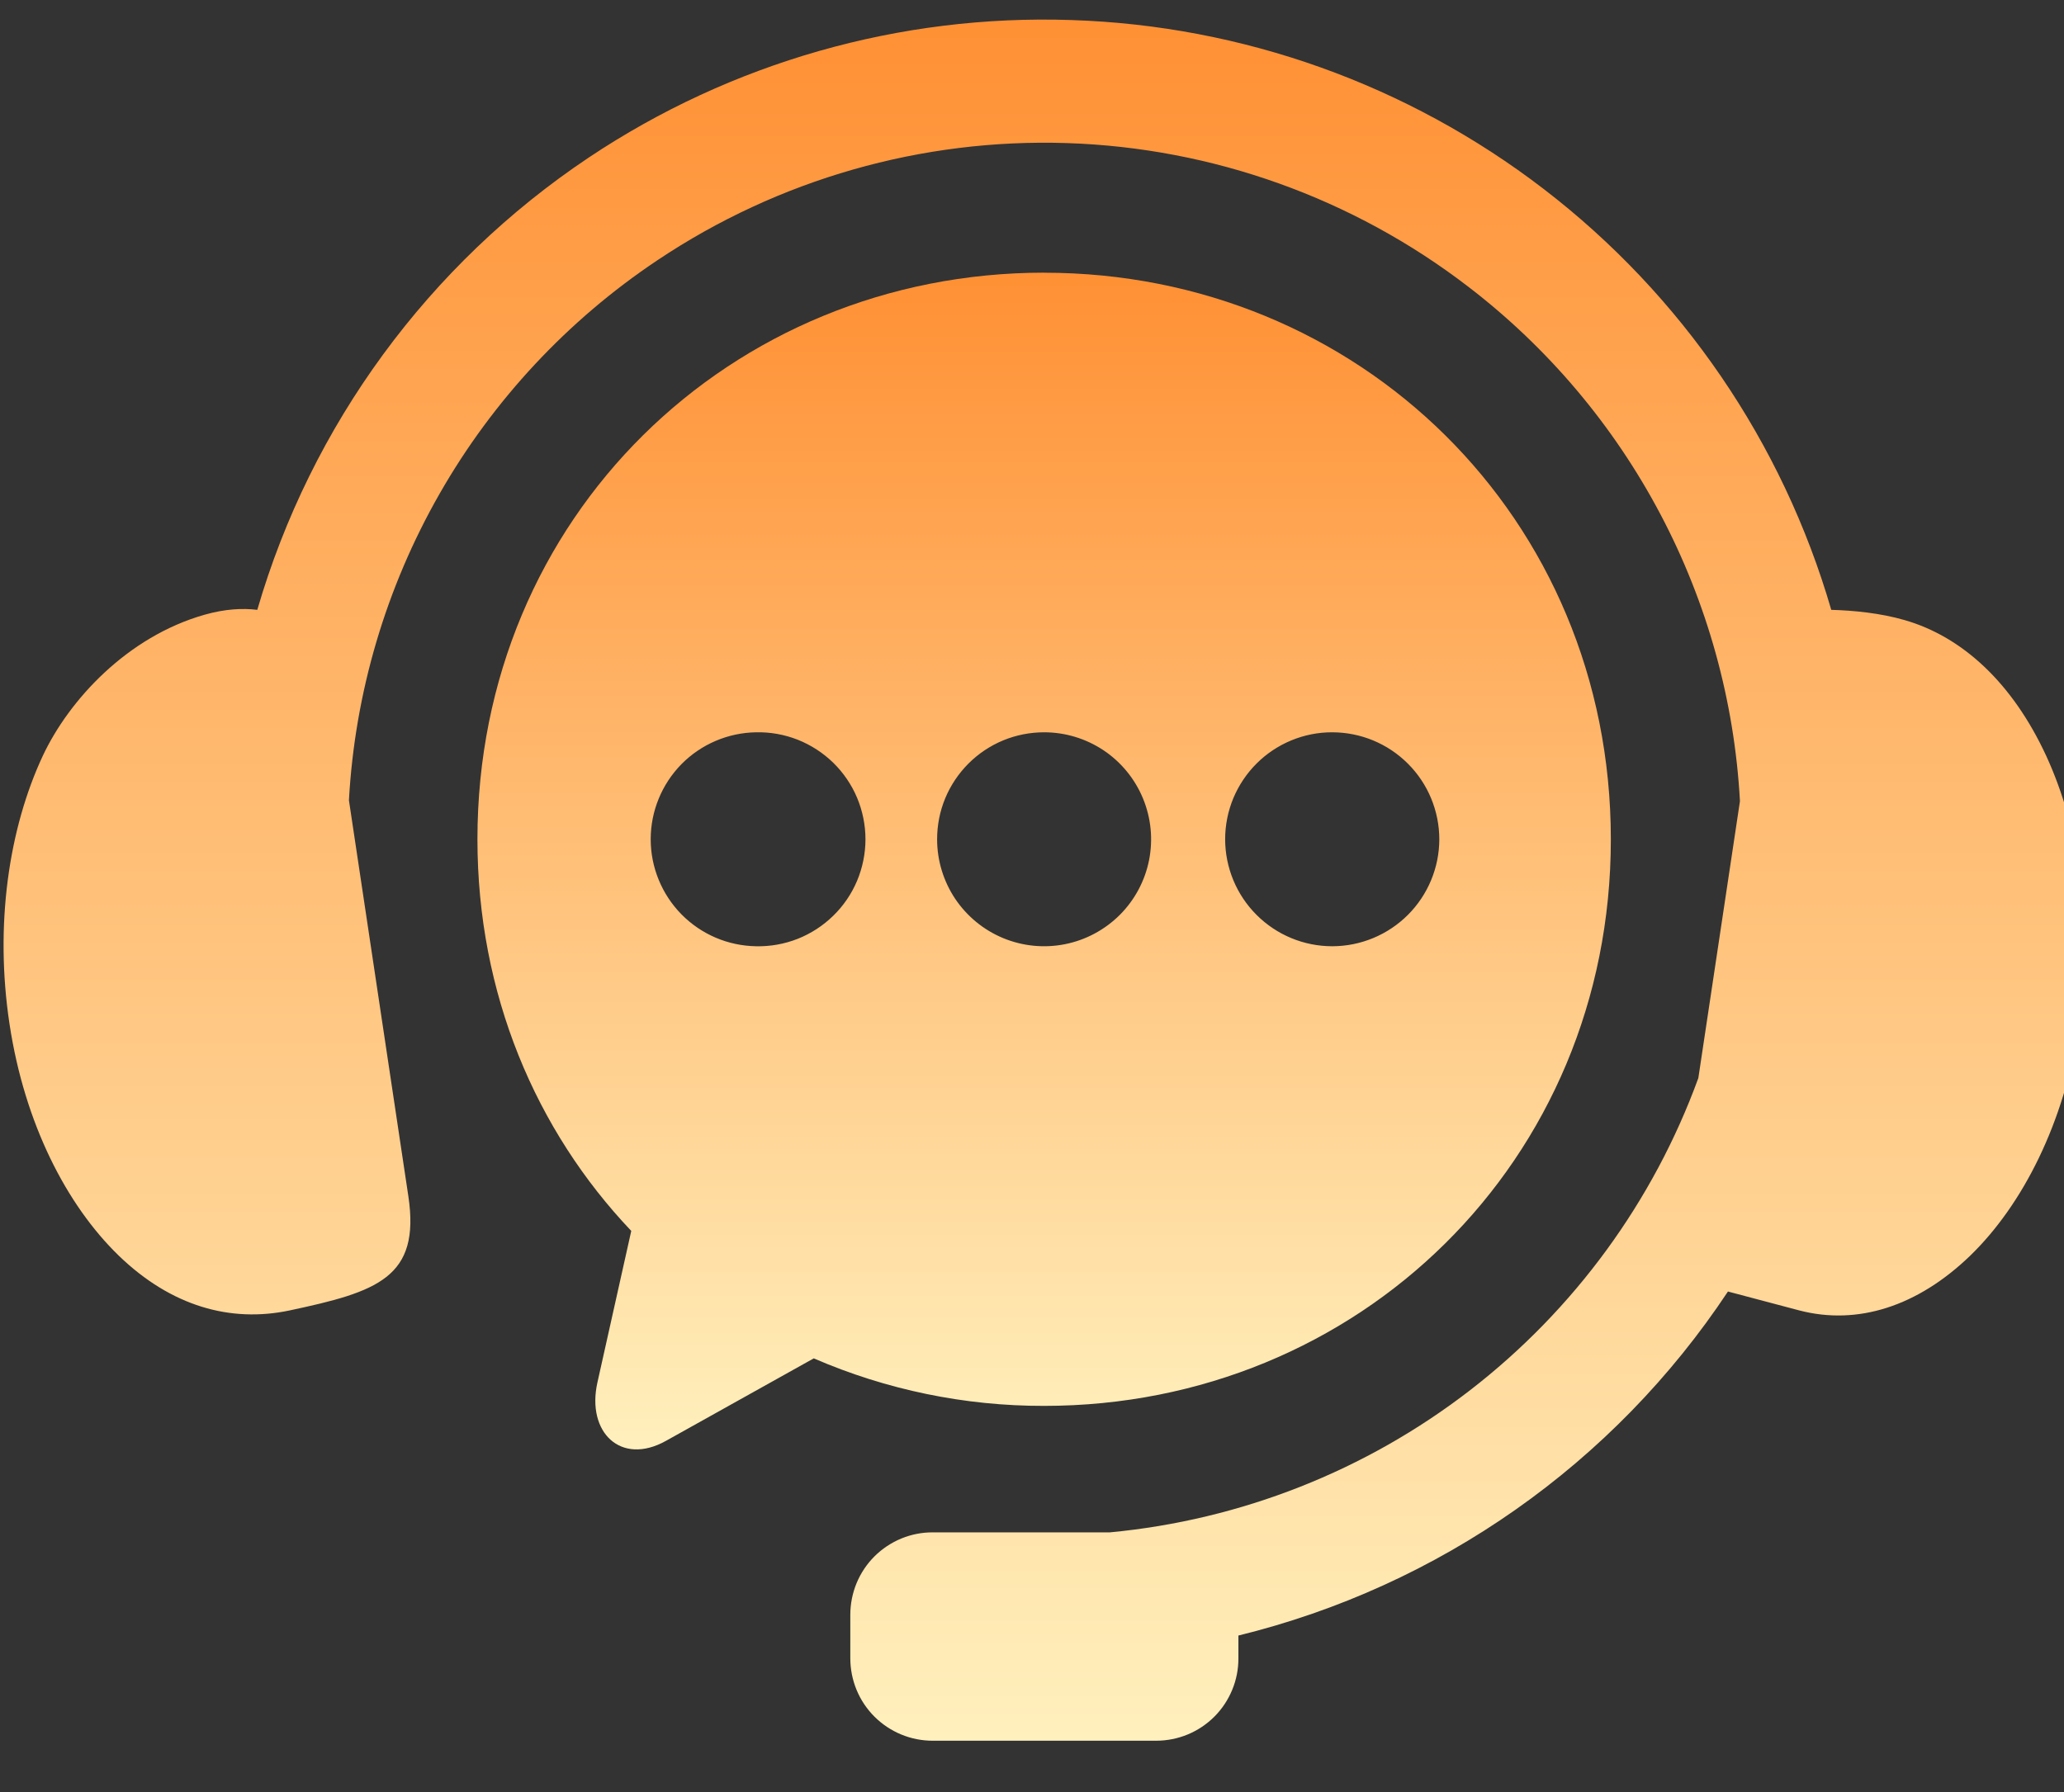 <svg width="38" height="33" viewBox="0 0 38 33" fill="none" xmlns="http://www.w3.org/2000/svg">
<rect x="0" y="0" width="38" height="33" fill="#333333" stroke="none"/>
<path fill-rule="evenodd" clip-rule="evenodd" d="M19.723 0.369C16.57 0.263 13.462 1.149 10.838 2.902C7.889 4.874 5.728 7.823 4.737 11.23C4.469 11.197 4.147 11.212 3.766 11.32C2.341 11.725 1.269 12.892 0.787 13.92C0.162 15.26 -0.102 17.033 0.176 18.862C0.453 20.686 1.223 22.189 2.187 23.123C3.154 24.057 4.245 24.36 5.329 24.132C6.944 23.788 7.744 23.53 7.518 22.027L6.424 14.736C6.535 12.751 7.106 10.82 8.092 9.094C9.077 7.369 10.451 5.896 12.104 4.792C14.331 3.302 16.969 2.547 19.648 2.635C22.326 2.723 24.909 3.648 27.034 5.281C28.501 6.406 29.707 7.835 30.57 9.47C31.433 11.105 31.933 12.907 32.034 14.753L31.268 19.852C30.438 22.128 28.98 24.122 27.062 25.603C25.144 27.084 22.846 27.99 20.434 28.218H17.174C16.974 28.217 16.777 28.256 16.592 28.332C16.408 28.409 16.24 28.52 16.099 28.661C15.958 28.802 15.846 28.97 15.77 29.154C15.694 29.339 15.655 29.536 15.655 29.736V30.537C15.655 30.736 15.694 30.934 15.77 31.118C15.846 31.303 15.958 31.47 16.099 31.611C16.24 31.752 16.408 31.864 16.592 31.94C16.777 32.017 16.974 32.055 17.174 32.055H21.285C21.484 32.055 21.681 32.016 21.866 31.94C22.05 31.864 22.217 31.752 22.358 31.611C22.499 31.47 22.61 31.302 22.686 31.118C22.762 30.934 22.801 30.736 22.8 30.537V30.118C26.494 29.213 29.712 26.952 31.813 23.783L33.13 24.132C34.202 24.41 35.306 24.056 36.273 23.123C37.236 22.189 38.007 20.686 38.283 18.862C38.563 17.032 38.291 15.263 37.673 13.92C37.053 12.577 36.129 11.724 35.063 11.418C34.616 11.289 34.131 11.242 33.715 11.23C32.82 8.148 30.965 5.433 28.419 3.479C25.917 1.558 22.876 0.47 19.723 0.369Z" fill="url(#paint0_linear_252_436)"/>
<path fill-rule="evenodd" clip-rule="evenodd" d="M24.529 13.485C25.052 13.486 25.552 13.693 25.921 14.063C26.291 14.432 26.498 14.933 26.499 15.455C26.498 15.977 26.29 16.478 25.921 16.847C25.552 17.216 25.051 17.424 24.529 17.425C24.006 17.425 23.505 17.218 23.135 16.848C22.765 16.479 22.557 15.978 22.556 15.455C22.556 15.196 22.607 14.94 22.706 14.7C22.806 14.461 22.951 14.244 23.134 14.061C23.317 13.878 23.535 13.733 23.774 13.634C24.014 13.535 24.27 13.484 24.529 13.485L24.529 13.485ZM19.224 13.485C19.613 13.485 19.994 13.601 20.318 13.817C20.642 14.034 20.894 14.342 21.043 14.702C21.192 15.062 21.231 15.458 21.155 15.84C21.079 16.222 20.891 16.573 20.616 16.848C20.34 17.123 19.989 17.311 19.607 17.387C19.225 17.463 18.829 17.424 18.469 17.275C18.109 17.126 17.802 16.873 17.585 16.55C17.369 16.226 17.253 15.845 17.253 15.455C17.253 15.197 17.303 14.94 17.402 14.701C17.501 14.462 17.647 14.244 17.83 14.061C18.013 13.878 18.23 13.733 18.469 13.634C18.709 13.535 18.965 13.485 19.224 13.485ZM13.92 13.485C14.182 13.479 14.443 13.526 14.687 13.622C14.931 13.719 15.153 13.863 15.341 14.046C15.529 14.23 15.678 14.449 15.78 14.691C15.881 14.933 15.934 15.193 15.934 15.455C15.934 15.717 15.881 15.977 15.78 16.219C15.678 16.461 15.529 16.68 15.341 16.863C15.153 17.047 14.931 17.191 14.687 17.288C14.443 17.384 14.182 17.431 13.92 17.425C13.403 17.417 12.909 17.206 12.546 16.837C12.184 16.468 11.98 15.972 11.98 15.455C11.98 14.937 12.184 14.441 12.546 14.072C12.909 13.704 13.403 13.493 13.92 13.485ZM19.224 5.021C13.446 5.021 8.79 9.524 8.79 15.454C8.79 18.303 9.867 20.82 11.622 22.667L10.999 25.458C10.794 26.377 11.431 26.994 12.257 26.535L14.982 25.014C16.321 25.594 17.765 25.892 19.224 25.889C25.003 25.889 29.657 21.389 29.657 15.456C29.657 9.525 25.003 5.022 19.224 5.022V5.021Z" fill="url(#paint1_linear_252_436)"/>
<defs>
<linearGradient id="paint0_linear_252_436" x1="19.23" y1="0.36" x2="19.23" y2="32.055" gradientUnits="userSpaceOnUse">
<stop stop-color="#FF9034"/>
<stop offset="1" stop-color="#FFF0BD"/>
</linearGradient>
<linearGradient id="paint1_linear_252_436" x1="19.223" y1="5.021" x2="19.223" y2="26.691" gradientUnits="userSpaceOnUse">
<stop stop-color="#FF9034"/>
<stop offset="1" stop-color="#FFF0BD"/>
</linearGradient>
</defs>
</svg>
